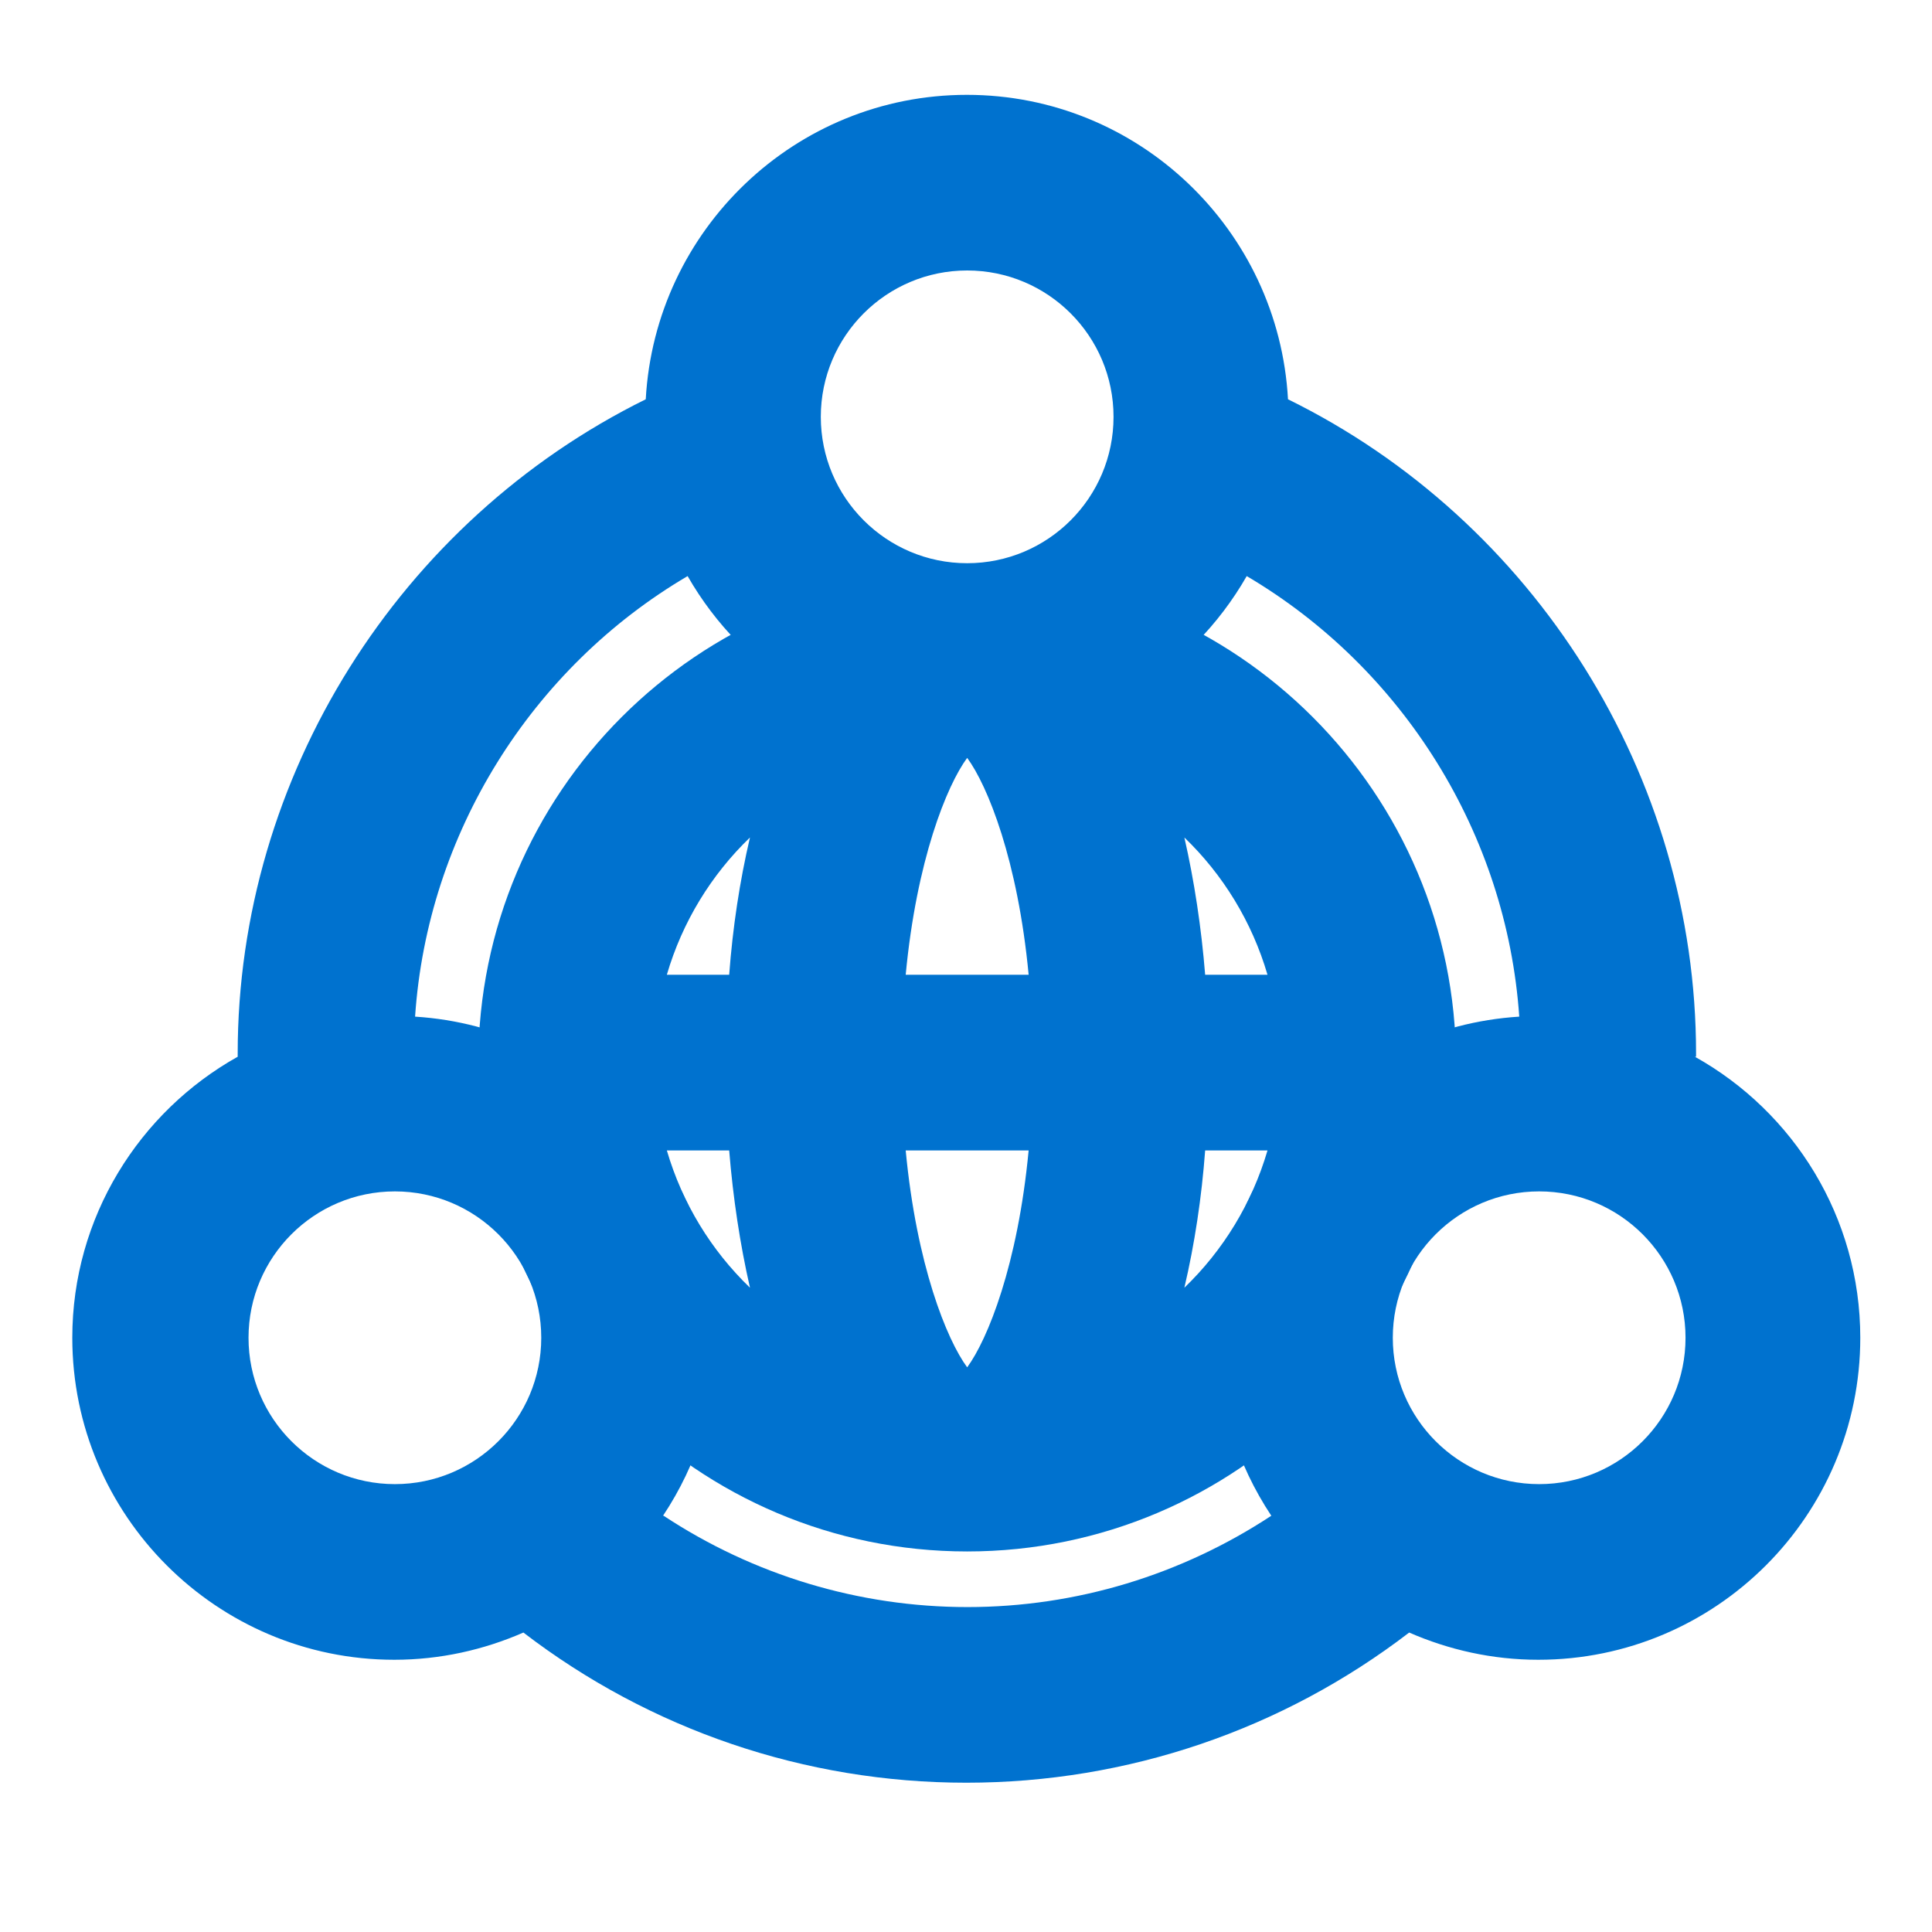 <?xml version="1.0" encoding="UTF-8"?>
<svg id="Layer_1" data-name="Layer 1" xmlns="http://www.w3.org/2000/svg" viewBox="0 0 66 66">
  <defs>
    <style>
      .cls-1 {
        fill: #0072cf;
        stroke-width: 0px;
      }
    </style>
  </defs>
  <path class="cls-1" d="M57.94,36.1s0-.07,0-.11c0-9.49-5.52-18.21-13.94-22.35-.32-5.79-5.11-10.4-10.97-10.4s-10.65,4.61-10.97,10.4c-8.41,4.15-13.94,12.87-13.94,22.35,0,.04,0,.07,0,.11-3.36,1.88-5.65,5.48-5.65,9.6,0,6.07,4.94,11,11,11,1.57,0,3.06-.34,4.41-.93,4.33,3.32,9.62,5.13,15.13,5.13s10.8-1.81,15.13-5.13c1.35.59,2.84.93,4.41.93,6.07,0,11-4.93,11-11,0-4.12-2.28-7.72-5.65-9.6ZM33.04,9.24c2.76,0,5,2.24,5,5s-2.24,5-5,5-5-2.24-5-5,2.24-5,5-5ZM8.49,45.7c0-2.76,2.24-5,5-5s5,2.24,5,5-2.24,5-5,5-5-2.24-5-5ZM22.65,51.78c1.16-1.74,1.84-3.83,1.84-6.08,0-5.83-4.57-10.61-10.31-10.97.42-6.24,3.97-11.91,9.31-15.05,1.9,3.32,5.46,5.56,9.55,5.56s7.65-2.24,9.55-5.56c5.34,3.15,8.88,8.81,9.31,15.05-5.75.36-10.31,5.13-10.31,10.97,0,2.25.68,4.33,1.84,6.08-3.07,2.02-6.66,3.12-10.38,3.12s-7.32-1.1-10.38-3.12ZM52.58,50.7c-2.76,0-5-2.24-5-5s2.24-5,5-5,5,2.24,5,5-2.24,5-5,5Z"/>
  <path class="cls-1" d="M33.04,19.6c-9.21,0-16.7,7.49-16.7,16.7s7.49,16.7,16.7,16.7,16.7-7.49,16.7-16.7-7.49-16.7-16.7-16.7ZM43.3,33.3h-2.13c-.13-1.61-.37-3.2-.71-4.69,1.32,1.27,2.31,2.88,2.84,4.69ZM30.94,39.3h4.2c-.37,3.91-1.4,6.46-2.1,7.41-.7-.95-1.73-3.5-2.1-7.41ZM30.94,33.3c.37-3.91,1.4-6.46,2.1-7.41.7.95,1.73,3.5,2.1,7.41h-4.2ZM25.62,28.61c-.35,1.49-.59,3.08-.71,4.69h-2.13c.53-1.81,1.52-3.42,2.84-4.69ZM22.78,39.3h2.13c.13,1.61.37,3.2.71,4.69-1.32-1.27-2.31-2.88-2.84-4.69ZM40.46,43.99c.35-1.49.59-3.08.71-4.69h2.13c-.53,1.81-1.52,3.42-2.84,4.69Z"/>
</svg>